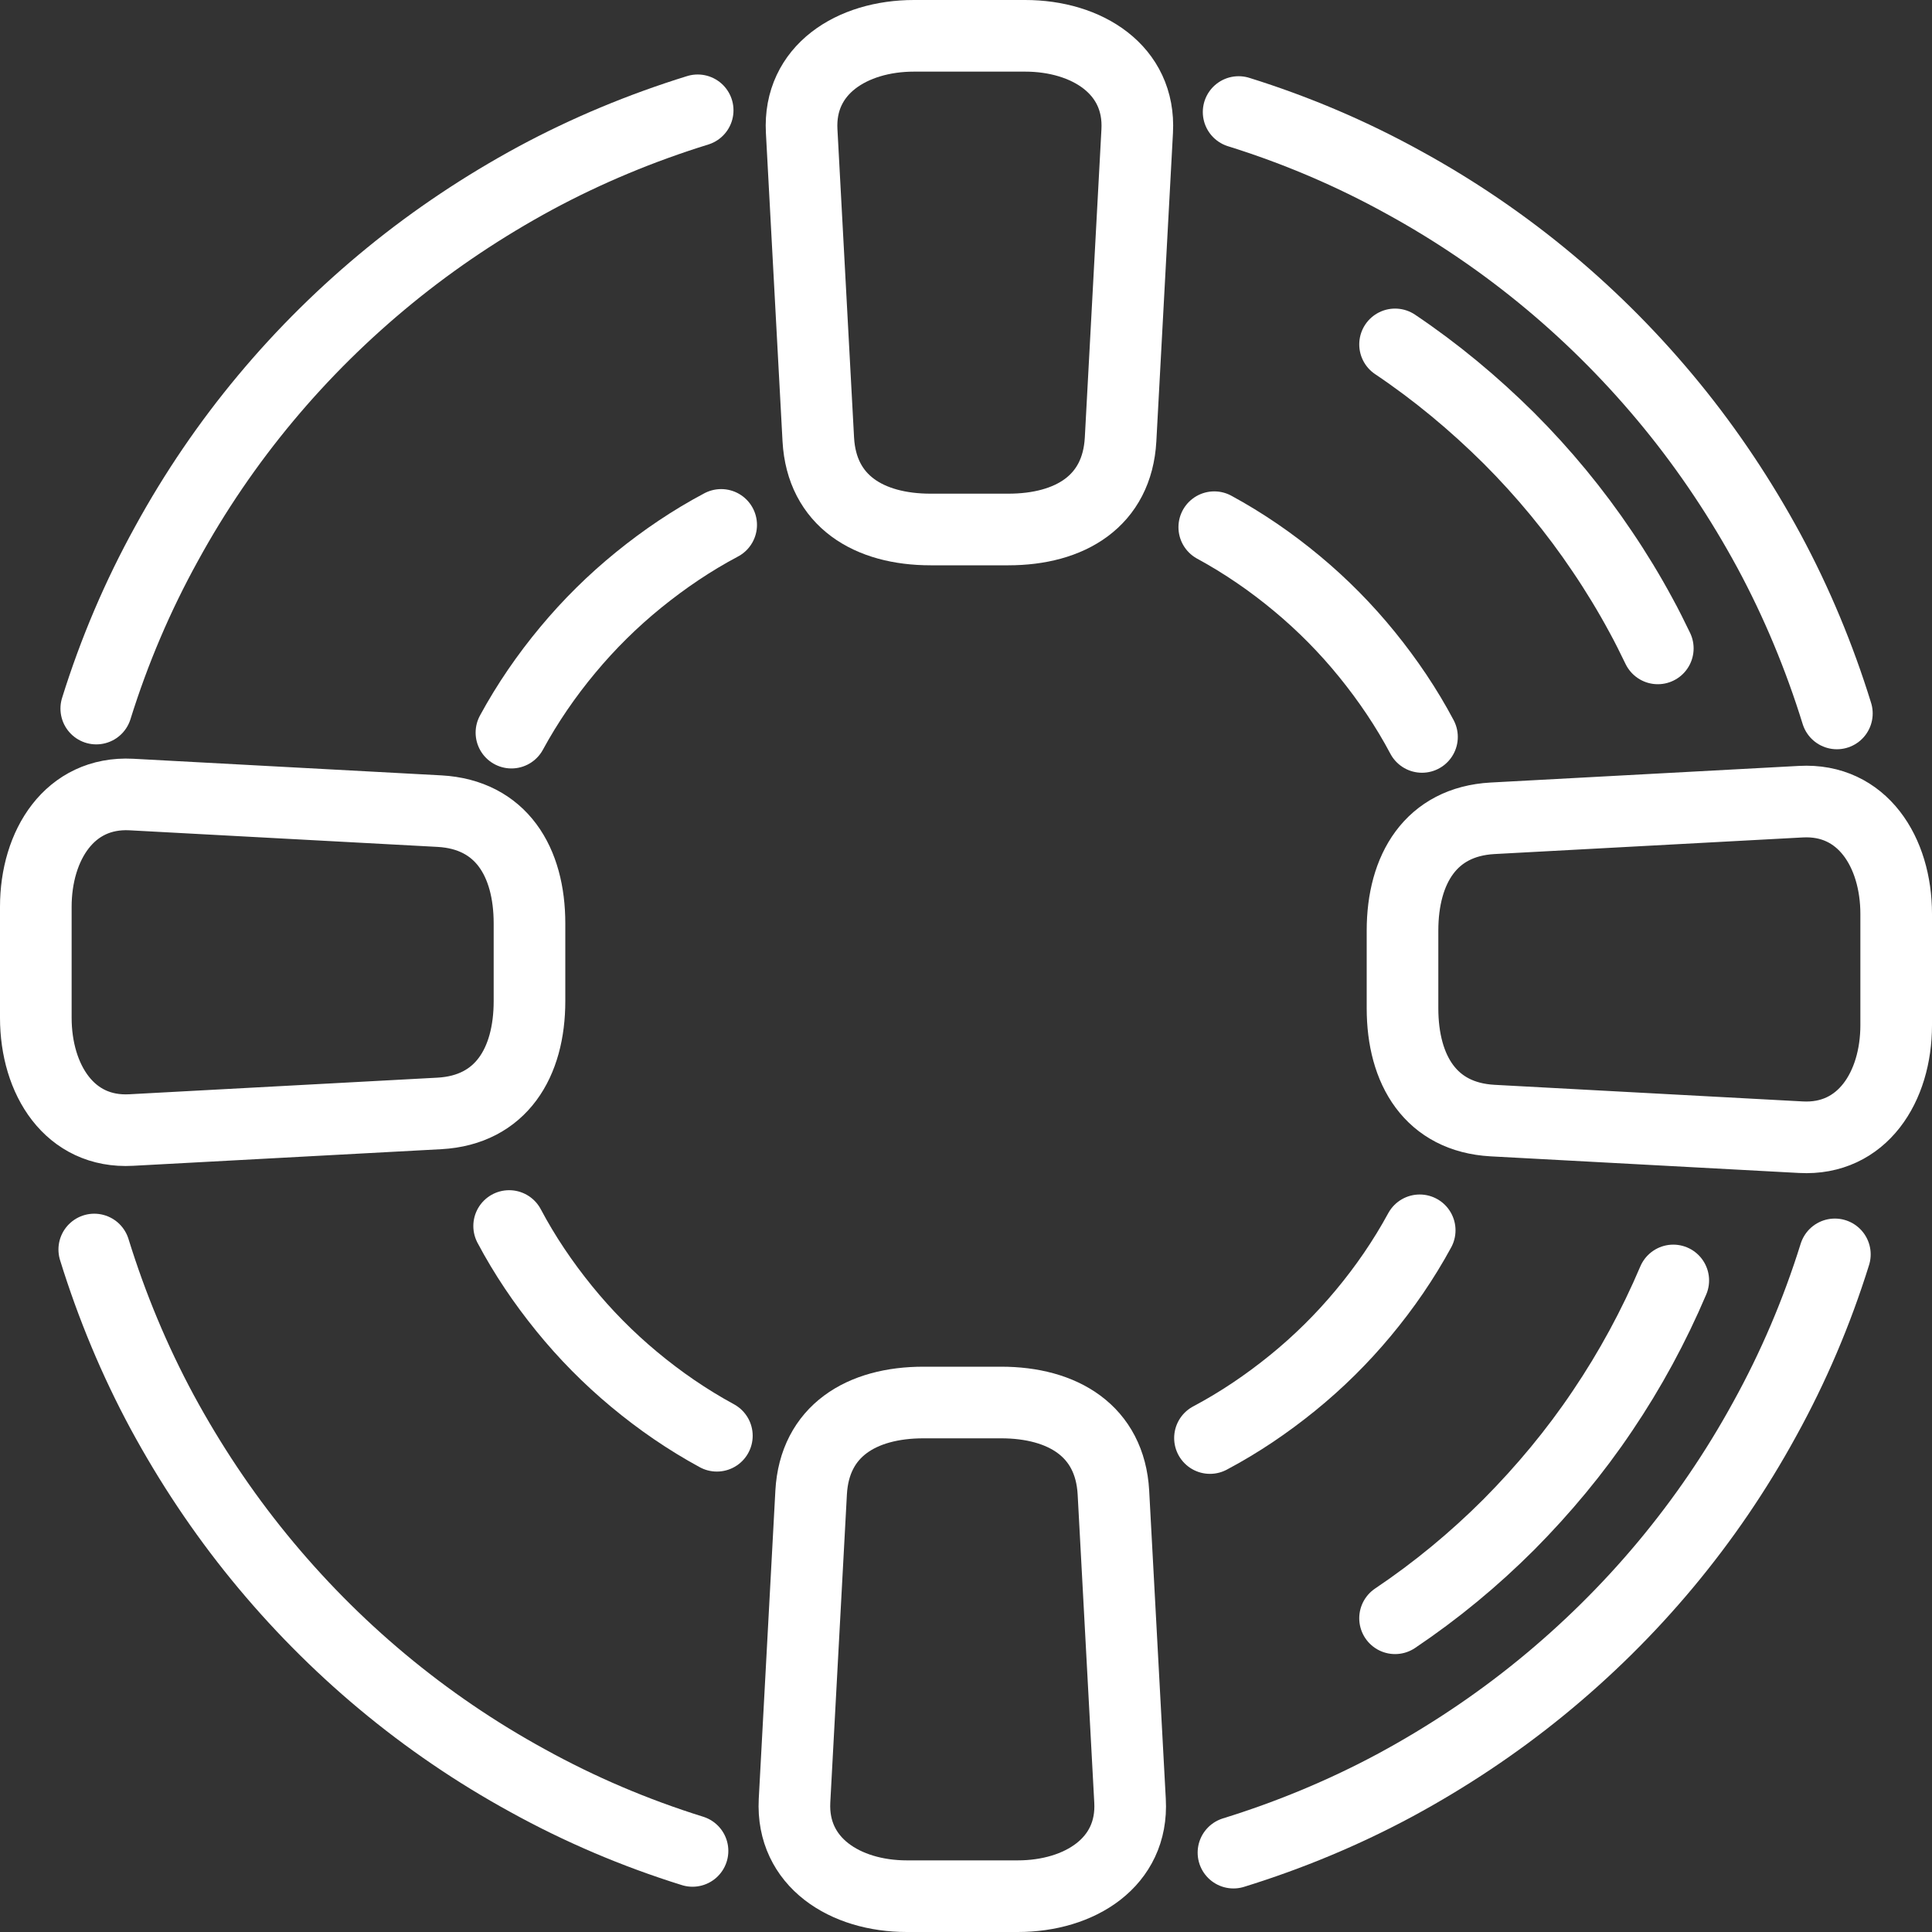 <?xml version="1.0" encoding="UTF-8"?>
<svg xmlns="http://www.w3.org/2000/svg" id="Ebene_2" data-name="Ebene 2" viewBox="0 0 67.43 67.43">
  <rect x="0" y="0" width="67.43" height="67.43" fill="#333333" stroke="none"/>
  <defs>
    <style>
      .cls-1 {
        stroke-linecap: round;
        stroke-linejoin: round;
      }

      .cls-1, .cls-2 {
        fill: none;
        stroke: #fff;
        stroke-width: 2.5px;
      }

      .cls-2 {
        stroke-miterlimit: 22.93;
      }
    </style>
  </defs>
  <g id="Ebene_1-2" data-name="Ebene 1">
    <g>
      <path class="cls-2" d="M31.91,1.25h3.87c2.15,0,4.03,1.18,3.91,3.33l-.58,10.76c-.12,2.15-1.76,3.14-3.92,3.14h-2.71c-2.15,0-3.8-.99-3.92-3.14l-.58-10.76c-.12-2.15,1.76-3.33,3.92-3.33h0ZM1.25,35.52v-3.87c0-2.15,1.18-4.03,3.33-3.92l10.76.58c2.15.12,3.14,1.76,3.14,3.92v2.71c0,2.15-.99,3.8-3.14,3.92l-10.76.58c-2.15.12-3.33-1.76-3.33-3.92h0ZM35.52,66.18h-3.87c-2.15,0-4.03-1.18-3.92-3.33l.58-10.76c.12-2.15,1.76-3.14,3.92-3.14h2.71c2.15,0,3.8.99,3.92,3.14l.58,10.76c.12,2.15-1.76,3.33-3.92,3.33h0ZM66.18,31.91v3.87c0,2.15-1.18,4.03-3.33,3.91l-10.76-.58c-2.15-.12-3.14-1.76-3.14-3.92v-2.71c0-2.15.99-3.8,3.14-3.92l10.76-.58c2.15-.12,3.33,1.76,3.33,3.92h0Z"></path>
      <path class="cls-1" d="M43.23,3.91c2.02.63,3.94,1.45,5.75,2.45,1.81.99,3.51,2.15,5.08,3.46,1.57,1.31,3,2.76,4.29,4.34,1.29,1.58,2.42,3.28,3.39,5.07.97,1.8,1.76,3.7,2.37,5.67"></path>
      <path class="cls-1" d="M64.04,43.78c-.63,2.02-1.45,3.94-2.45,5.75-.99,1.81-2.15,3.51-3.46,5.08-1.31,1.57-2.76,3-4.34,4.29-1.58,1.29-3.28,2.42-5.07,3.39-1.8.97-3.7,1.76-5.67,2.37"></path>
      <path class="cls-1" d="M24.17,64.6c-2.02-.63-3.94-1.45-5.75-2.45-1.81-.99-3.51-2.15-5.08-3.46-1.57-1.31-3-2.76-4.29-4.34-1.29-1.58-2.42-3.28-3.39-5.07-.97-1.8-1.76-3.7-2.37-5.67"></path>
      <path class="cls-1" d="M3.36,24.73c.63-2.02,1.45-3.94,2.45-5.75.99-1.81,2.15-3.51,3.46-5.08,1.31-1.57,2.76-3,4.34-4.29,1.58-1.29,3.28-2.42,5.07-3.39,1.8-.97,3.7-1.76,5.67-2.37"></path>
      <path class="cls-1" d="M42.38,18.4c1.03.56,1.99,1.22,2.89,1.97.89.74,1.71,1.57,2.44,2.47s1.38,1.86,1.92,2.88"></path>
      <path class="cls-1" d="M49.55,42.94c-.56,1.03-1.22,1.99-1.97,2.89-.74.89-1.57,1.71-2.47,2.44-.9.73-1.86,1.38-2.88,1.92"></path>
      <path class="cls-1" d="M25.02,50.11c-1.03-.56-1.99-1.22-2.89-1.97-.89-.74-1.71-1.57-2.44-2.47-.73-.9-1.38-1.86-1.92-2.88"></path>
      <path class="cls-1" d="M17.85,25.57c.56-1.03,1.22-1.99,1.97-2.89.74-.89,1.57-1.71,2.47-2.44.9-.73,1.86-1.38,2.88-1.92"></path>
      <path class="cls-1" d="M48.69,12.02c1.43.96,2.75,2.06,3.97,3.27,1.21,1.21,2.31,2.54,3.27,3.97.48.71.93,1.45,1.34,2.21.21.38.4.77.59,1.16"></path>
      <path class="cls-1" d="M58.4,44.69c-.68,1.6-1.51,3.13-2.47,4.55-.96,1.43-2.06,2.75-3.27,3.97-1.21,1.21-2.54,2.31-3.97,3.27"></path>
    </g>
  </g>
</svg>
